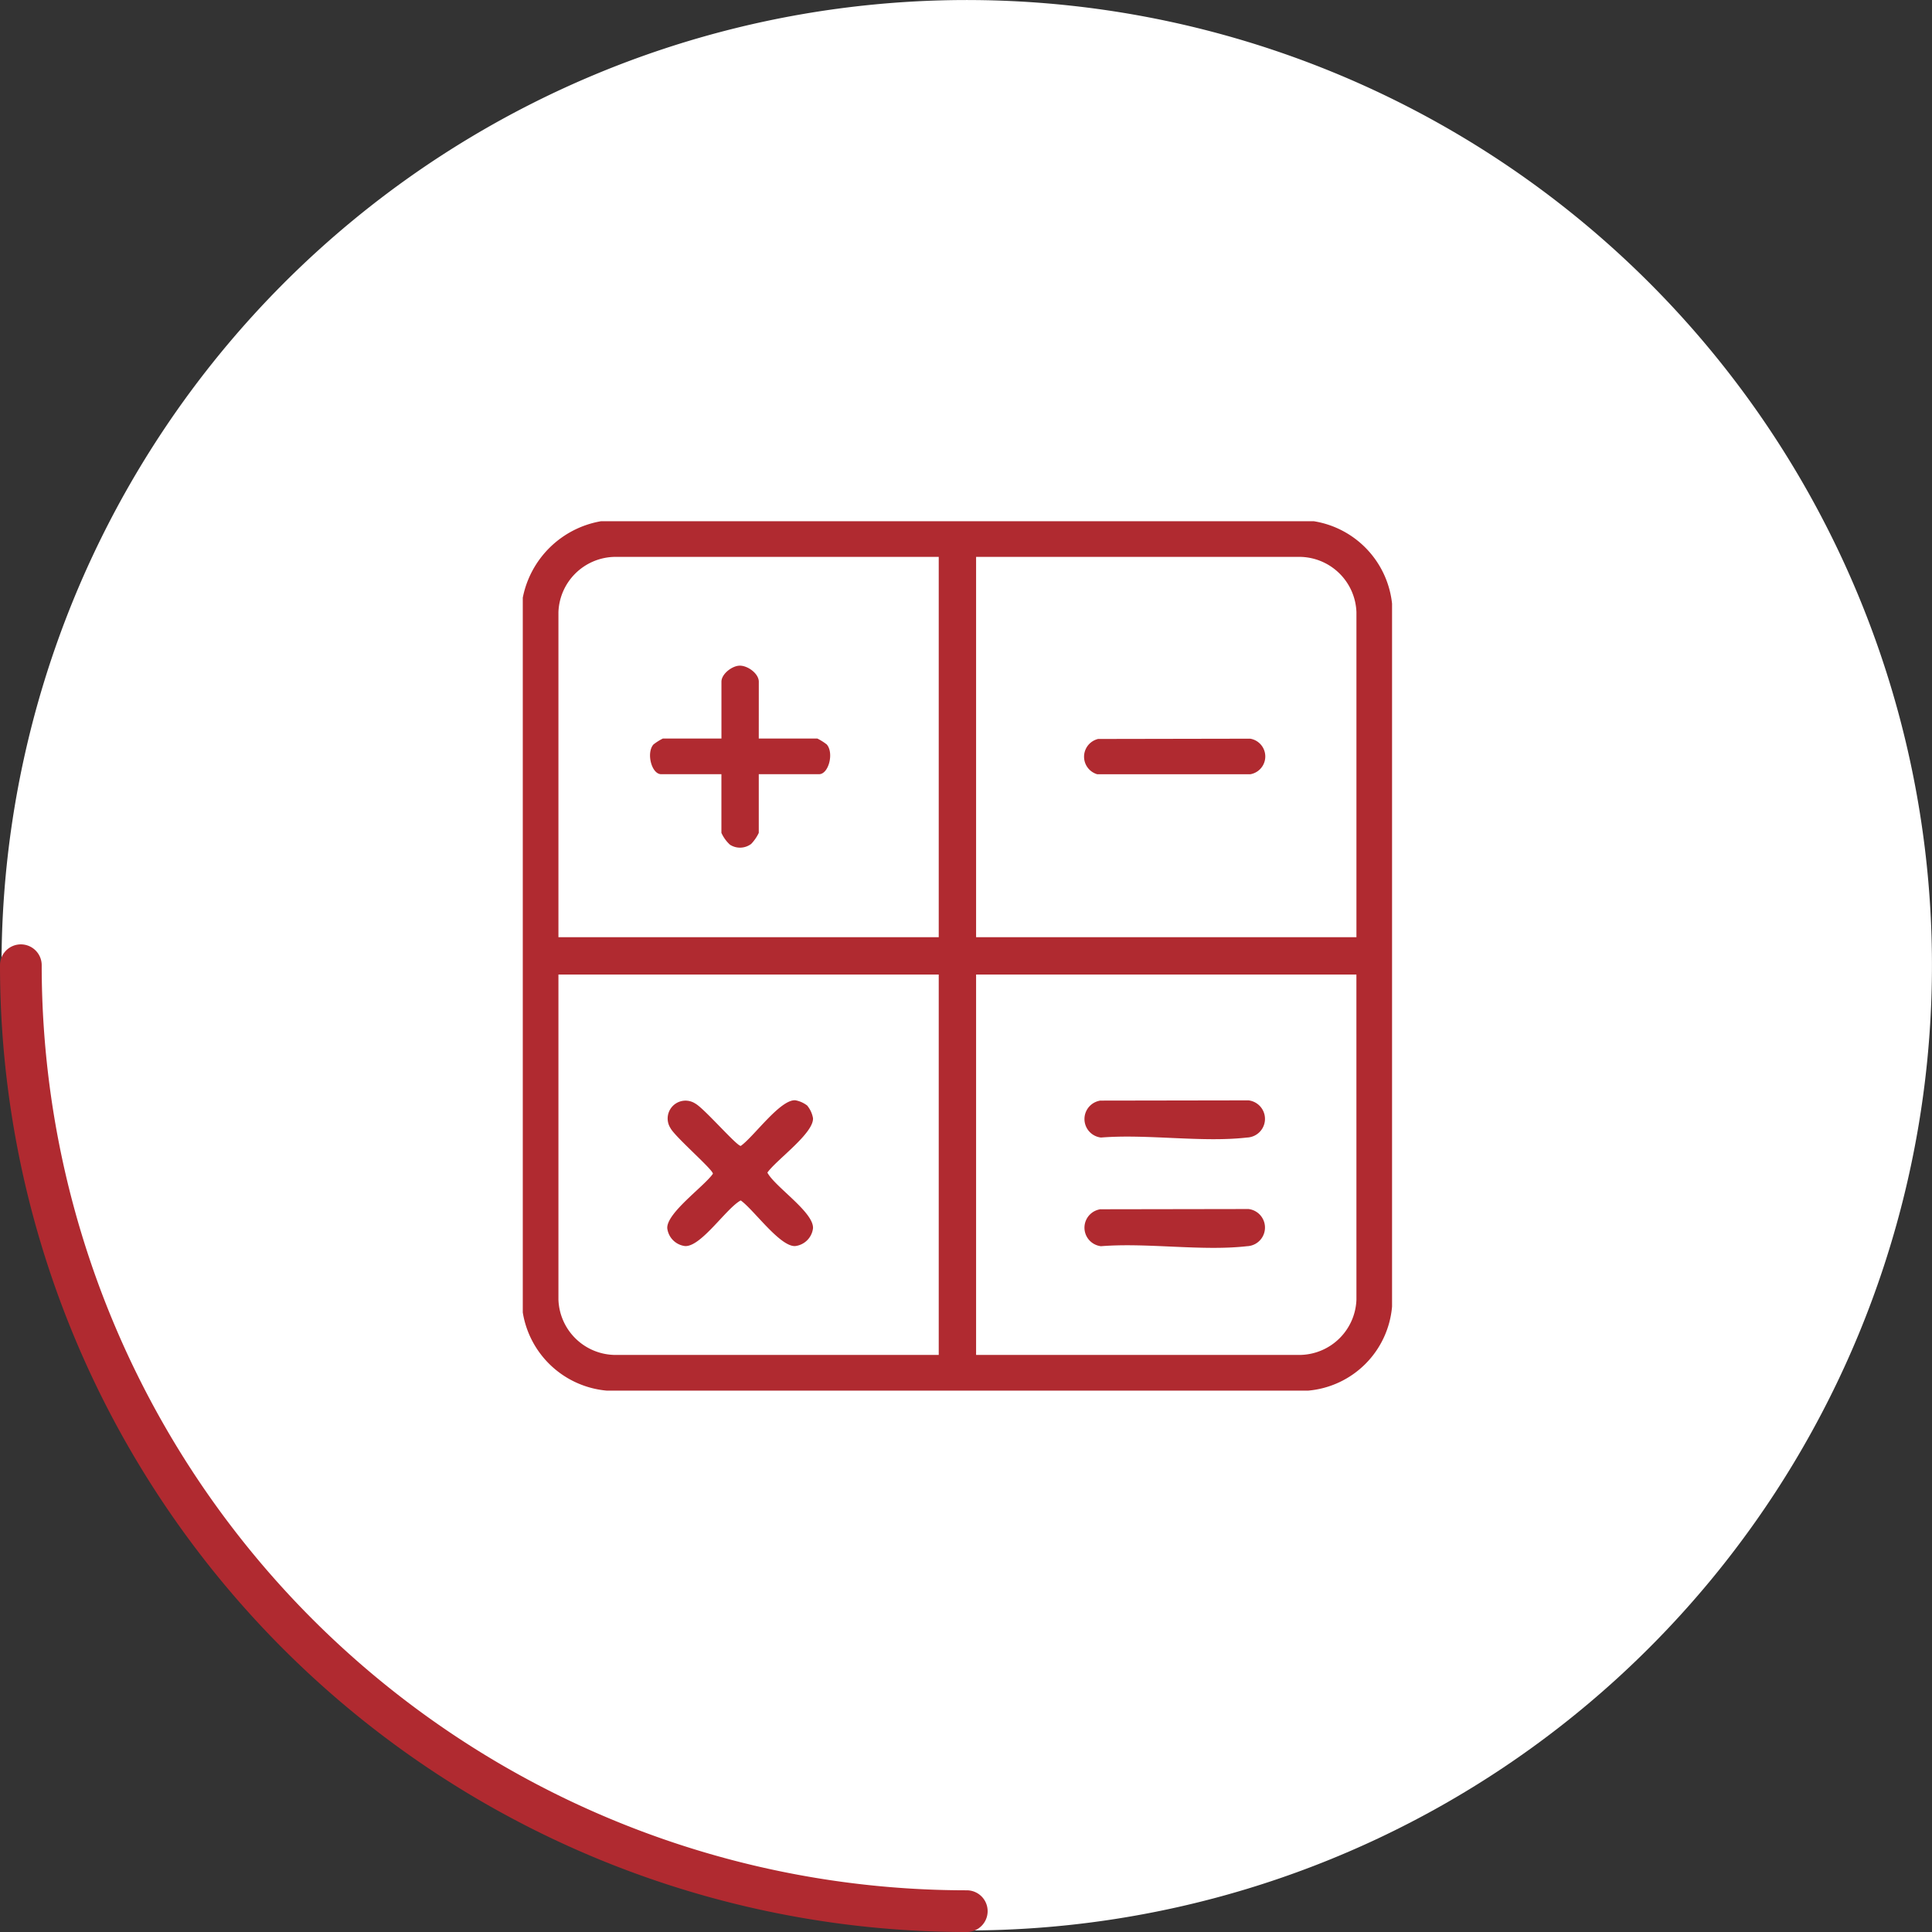 <svg xmlns="http://www.w3.org/2000/svg" xmlns:xlink="http://www.w3.org/1999/xlink" width="55.597" height="55.598" viewBox="0 0 55.597 55.598">
  <rect x="0" y="0" width="55.597" height="55.598" fill="#333333" stroke="none"/>
  <defs>
    <clipPath id="clip-path">
      <rect id="Rectangle_13156" data-name="Rectangle 13156" width="25.018" height="25.018" fill="#b02a30"/>
    </clipPath>
  </defs>
  <g id="Group_19298" data-name="Group 19298" transform="translate(0.044)">
    <path id="Path_36856" data-name="Path 36856" d="M27.776,55.553A27.776,27.776,0,1,0,0,27.776,27.776,27.776,0,0,0,27.776,55.553Z" fill="#fff"/>
    <path id="Path_36857" data-name="Path 36857" d="M1,1A27.22,27.22,0,0,0,28.221,28.221" transform="translate(-0.444 26.776)" fill="none" stroke="#b02a30" stroke-linecap="round" stroke-width="1.2"/>
    <g id="Group_19305" data-name="Group 19305" transform="translate(15 15)">
      <g id="Group_19305-2" data-name="Group 19305" clip-path="url(#clip-path)">
        <path id="Path_36904" data-name="Path 36904" d="M22.768,0a2.691,2.691,0,0,1,2.247,2.37l0,20.229A2.655,2.655,0,0,1,22.6,25.018H2.417A2.689,2.689,0,0,1,0,22.768V2.2A2.776,2.776,0,0,1,2.247,0ZM11.97,1.026H2.614A1.65,1.65,0,0,0,1.026,2.614V11.97H11.97ZM23.99,11.97V2.614A1.65,1.65,0,0,0,22.4,1.026H13.045V11.97ZM11.97,13.045H1.026V22.4A1.65,1.65,0,0,0,2.614,23.99H11.97Zm12.019,0H13.045V23.99H22.4A1.65,1.65,0,0,0,23.99,22.4Z" fill="#b02a30"/>
        <path id="Path_36905" data-name="Path 36905" d="M330.476,127.822l4.383-.008a.519.519,0,0,1,0,1.024l-4.4,0a.525.525,0,0,1,.008-1.012" transform="translate(-313.926 -121.557)" fill="#b02a30"/>
        <path id="Path_36906" data-name="Path 36906" d="M77.929,86.985h1.686a1.591,1.591,0,0,1,.27.17c.213.241.056.856-.221.856H77.929V89.7a1.2,1.2,0,0,1-.219.318.535.535,0,0,1-.61.022,1.054,1.054,0,0,1-.246-.34V88.011H75.12c-.277,0-.434-.616-.221-.856a1.591,1.591,0,0,1,.27-.17h1.686V85.349c0-.22.3-.453.517-.461.234-.009.558.226.558.461Z" transform="translate(-71.138 -80.732)" fill="#b02a30"/>
        <path id="Path_36907" data-name="Path 36907" d="M88.921,340.547a.783.783,0,0,1,.16.354c.021.439-1.057,1.2-1.313,1.566.217.41,1.335,1.137,1.313,1.6a.585.585,0,0,1-.514.514c-.439.021-1.2-1.057-1.566-1.313-.41.217-1.137,1.335-1.6,1.313a.585.585,0,0,1-.514-.514c-.021-.439,1.057-1.2,1.313-1.566.019-.106-1.082-1.055-1.219-1.311a.514.514,0,0,1,.711-.711c.256.137,1.205,1.238,1.311,1.219.367-.256,1.127-1.334,1.566-1.313a.783.783,0,0,1,.354.16" transform="translate(-80.729 -323.723)" fill="#b02a30"/>
        <path id="Path_36908" data-name="Path 36908" d="M330.618,340.433l4.284-.007a.537.537,0,0,1-.044,1.07c-1.3.148-2.87-.107-4.2,0a.536.536,0,0,1-.042-1.059" transform="translate(-314.018 -323.761)" fill="#b02a30"/>
        <path id="Path_36909" data-name="Path 36909" d="M330.618,404.309l4.284-.007a.537.537,0,0,1-.044,1.07c-1.3.148-2.87-.107-4.2,0a.536.536,0,0,1-.042-1.059" transform="translate(-314.018 -384.51)" fill="#b02a30"/>
      </g>
    </g>
  </g>
</svg>
